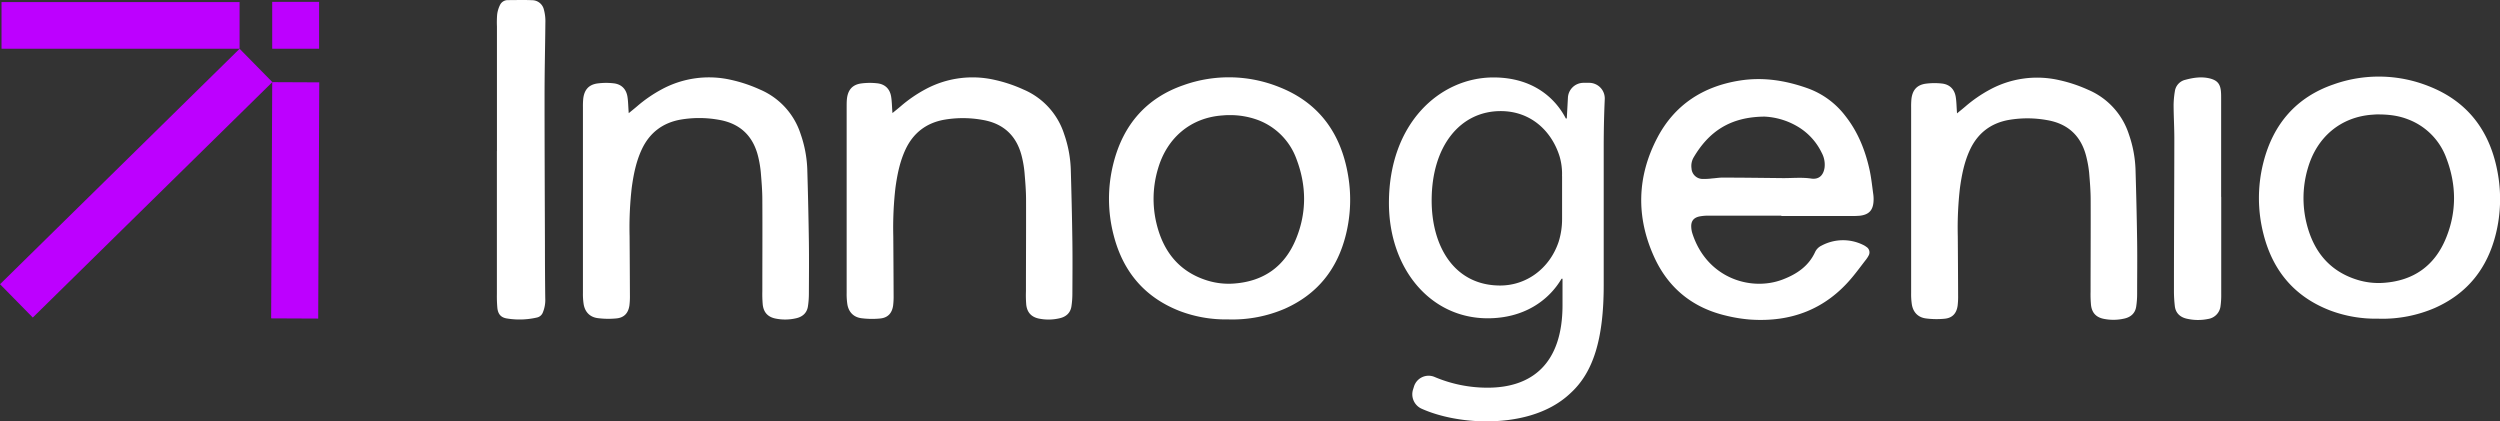 <svg xmlns="http://www.w3.org/2000/svg" id="Layer_1" data-name="Layer 1" viewBox="0 0 1374 231.58"><rect x="0" y="0" width="1374" height="231.58" fill="#333333" stroke="none"/><defs><style>.cls-2{fill:#bd00ff}</style></defs><path fill="#fff" d="M978.99 118.54h-39.34a25.37 25.37 0 0 0-5.58.41c-3.35.7-4.78 2.69-4.55 6a13.56 13.56 0 0 0 .6 3.32c7.92 24.6 32.14 32 49.55 25.38 7.72-2.94 14.33-7.29 17.93-15.17a7.41 7.41 0 0 1 3.52-3.49 25 25 0 0 1 22.74-.45 9.5 9.5 0 0 1 1.91 1.15 3.54 3.54 0 0 1 1.13 4.93 13.21 13.21 0 0 1-1.21 1.89c-2.64 3.39-5.18 6.89-7.95 10.18-14.58 17.41-33.52 24.48-55.86 22.94a82.24 82.24 0 0 1-13.28-2.16c-18.56-4.35-32-15.44-39.68-32.7-9.79-21.8-9.18-43.83 1.91-65 9.48-18.1 25.07-28.27 45.24-31.48 12.93-2.07 25.36-.08 37.53 4.27a45.33 45.33 0 0 1 20.55 15.09c7 8.85 11.06 19.07 13.43 30 .93 4.38 1.38 8.88 2 13.33a18.94 18.94 0 0 1 .13 3.37c-.23 5.11-2.42 7.57-7.42 8.2a42.58 42.58 0 0 1-5.06.15h-38.2v-.15zm-9-54.45c-19.44.08-31 8.58-39.16 22.41a9.32 9.32 0 0 0-1.18 6 6.13 6.13 0 0 0 5.81 5.84 35 35 0 0 0 5.58-.28c1.86-.12 3.72-.45 5.58-.45 11 0 22.11.17 33.15.28 5.23.05 10.44-.53 15.7.25 4.17.63 6.69-1.76 7.31-6a13.67 13.67 0 0 0-1.56-8.15 33.73 33.73 0 0 0-11.64-13.43 39.29 39.29 0 0 0-19.57-6.46zM675.48 175.53a71.16 71.16 0 0 1-27-4.55c-18.9-7.34-31.16-21.17-36.42-41.72a79.33 79.33 0 0 1-.15-39.38c5.43-21.67 18.49-36.16 38.59-43.09a74.14 74.14 0 0 1 52.4 1c21.53 8.43 34.13 25 38.06 48.9a79.53 79.53 0 0 1-1.09 31.6c-4.7 19.77-16.05 33.55-33.83 41.42a72.72 72.72 0 0 1-30.48 5.85zm-.72-112.26c-.51 0-1.76.07-3 .18-17.14 1.22-30.34 12.07-35.33 29.29a57.8 57.8 0 0 0-.77 30.3c3.83 15.72 12.81 26.41 27.77 31.1a39.64 39.64 0 0 0 14.94 1.68c15.91-1.2 27.71-9.14 34-24.7 5.87-14.39 5.7-29.22.15-43.76a35.93 35.93 0 0 0-21.14-21.39 43.89 43.89 0 0 0-16.63-2.68zm632.72 111.86a71 71 0 0 1-27-4.56c-18.9-7.33-31.16-21.16-36.42-41.72a79.52 79.52 0 0 1-.15-39.37c5.44-21.67 18.49-36.17 38.6-43.09a74.16 74.16 0 0 1 52.39 1c21.53 8.44 34.13 25 38.06 48.9a79.75 79.75 0 0 1-1.08 31.61c-4.71 19.77-16 33.54-33.84 41.41a72.73 72.73 0 0 1-30.48 5.86zm-.72-112.26c-.51 0-1.76.07-3 .17-17.13 1.23-30.33 12.08-35.33 29.29a57.84 57.84 0 0 0-.77 30.31c3.83 15.71 12.81 26.41 27.78 31.1a39.59 39.59 0 0 0 14.94 1.68c15.9-1.2 27.7-9.14 34-24.71 5.87-14.39 5.7-29.21.15-43.75a35.87 35.87 0 0 0-21.14-21.39c-5.12-2-10.45-2.7-16.63-2.68zm-961.21-.67c2.08-1.71 3.43-2.78 4.73-3.9a74.9 74.9 0 0 1 13.33-9.16 54.52 54.52 0 0 1 38.25-5.23 79.3 79.3 0 0 1 15.9 5.34 39.75 39.75 0 0 1 22.28 24.46 65.53 65.53 0 0 1 3.64 19.2q.59 19.89.88 39.76c.13 9.62.05 19.24 0 28.83a46.19 46.19 0 0 1-.52 6.86c-.54 3.67-3 5.76-6.46 6.55a26.58 26.58 0 0 1-11.54.13c-4-.87-6.33-3.32-6.83-7.55a66.58 66.58 0 0 1-.23-7.47c0-16.74.1-33.44 0-50.17 0-5-.42-10-.83-15a59.52 59.52 0 0 0-1.27-7.95c-2.6-11.74-9.74-19-21.77-21.05a60.85 60.85 0 0 0-20.81-.15c-10 1.71-17.3 7.22-21.61 16.48-3.11 6.71-4.52 13.85-5.5 21.09a192 192 0 0 0-1.17 26.48q.12 16.14.18 32.29a42.71 42.71 0 0 1-.26 5.76c-.6 4.23-2.86 6.76-7.07 7.19a45.72 45.72 0 0 1-10.39-.15c-4.26-.56-6.93-3.32-7.68-7.52a36.08 36.08 0 0 1-.42-6.33V58.94a44.58 44.58 0 0 1 .16-4.62c.57-5 3.06-7.83 7.94-8.47a36.53 36.53 0 0 1 8.68-.07c4.34.46 7 3.11 7.69 7.39.41 2.6.41 5.28.7 9v.05zm144.87 0c2.08-1.71 3.43-2.78 4.73-3.9a74.83 74.83 0 0 1 13.32-9.16 54.55 54.55 0 0 1 38.24-5.23 79 79 0 0 1 15.89 5.34 39.76 39.76 0 0 1 22.26 24.46 65.53 65.53 0 0 1 3.64 19.2c.38 13.26.7 26.5.88 39.76.13 9.62.05 19.24 0 28.83a46.19 46.19 0 0 1-.52 6.86c-.55 3.67-3 5.76-6.47 6.55a26.53 26.53 0 0 1-11.53.16c-4-.87-6.34-3.32-6.83-7.55a64.29 64.29 0 0 1-.17-7.45c0-16.74.11-33.44.06-50.17 0-5-.42-10-.84-15a58 58 0 0 0-1.27-7.95c-2.6-11.74-9.74-19-21.77-21.05a60.79 60.79 0 0 0-20.8-.15c-10 1.71-17.3 7.22-21.61 16.48-3.12 6.71-4.52 13.85-5.51 21.09a192 192 0 0 0-1.17 26.48q.12 16.14.18 32.29a42.71 42.71 0 0 1-.26 5.76c-.59 4.23-2.85 6.76-7.06 7.19a45.71 45.71 0 0 1-10.39-.15c-4.26-.56-6.94-3.32-7.69-7.52a37.07 37.07 0 0 1-.41-6.33V58.94c0-1.53 0-3.09.15-4.62.57-5 3.07-7.83 7.95-8.47a36.53 36.53 0 0 1 8.68-.07c4.33.46 7 3.11 7.68 7.39.42 2.6.42 5.28.71 9v.05zm585.13.13c2.08-1.71 3.43-2.78 4.73-3.9a74.83 74.83 0 0 1 13.32-9.16 54.47 54.47 0 0 1 38.26-5.2 79.69 79.69 0 0 1 15.9 5.33 39.81 39.81 0 0 1 22.29 24.46 65.32 65.32 0 0 1 3.63 19.21c.39 13.26.71 26.5.89 39.76.13 9.62 0 19.23 0 28.82a46 46 0 0 1-.52 6.86c-.55 3.68-3 5.77-6.47 6.56a26.69 26.69 0 0 1-11.53.13c-4.06-.87-6.34-3.32-6.83-7.55a64.46 64.46 0 0 1-.24-7.48c0-16.73.11-33.43.05-50.17 0-5-.41-10-.83-15a59.27 59.27 0 0 0-1.34-7.93c-2.6-11.74-9.74-19-21.77-21.05a60.54 60.54 0 0 0-20.8-.15c-10 1.71-17.3 7.22-21.61 16.48-3.12 6.7-4.52 13.85-5.51 21.09a191.88 191.88 0 0 0-1.17 26.47q.12 16.15.18 32.29a42.79 42.79 0 0 1-.26 5.77c-.59 4.23-2.85 6.76-7.06 7.19a45.71 45.71 0 0 1-10.39-.15c-4.26-.56-6.94-3.32-7.69-7.53a36.89 36.89 0 0 1-.42-6.32V59.07a44.58 44.58 0 0 1 .16-4.62c.57-5 3.07-7.83 8-8.47a37 37 0 0 1 8.67-.08c4.34.46 7 3.12 7.69 7.4.42 2.6.42 5.28.7 9v.05zM273.12 83.07V14.52a53.46 53.46 0 0 1 .12-6.58 16.15 16.15 0 0 1 1.54-5.15 4.72 4.72 0 0 1 4.31-2.73c4.43 0 8.86-.16 13.29.05a6.68 6.68 0 0 1 6.58 5.34 24.12 24.12 0 0 1 .78 7c-.16 16.65-.43 23.94-.45 40.6 0 27.27.12 54.53.21 81.78q0 14.54.17 29.08a17.83 17.83 0 0 1-1.4 8 4.45 4.45 0 0 1-3.17 2.6 42.67 42.67 0 0 1-16.39.54c-3.33-.48-5-2.35-5.36-5.82a70 70 0 0 1-.26-7.66v-78.5zm947.67 25.12v53.41a44.19 44.19 0 0 1-.37 6.51 8.1 8.1 0 0 1-6.9 7.2 27.39 27.39 0 0 1-11.82-.19c-3.57-.84-6-3.13-6.42-6.92a71.66 71.66 0 0 1-.48-8.27c0-27.89.18-55.78.21-83.67 0-6.14-.37-12.27-.4-18.41a49.35 49.35 0 0 1 .69-7.66 7.52 7.52 0 0 1 5.65-6.3c4.42-1.2 8.92-1.9 13.53-.79 4 1 5.7 2.87 6.13 6.93.15 1.58.13 3.16.13 4.74v53.42zm-347.3-62.67a8.59 8.59 0 0 1 8.48 9.09c-.32 7.25-.57 15.65-.57 26.63v75.44c0 29.8-5.79 48-18.19 59.34-12.35 11.8-30.35 15.56-46.35 15.56-12.35 0-25.75-2.46-35.84-7.09a8.69 8.69 0 0 1-4.36-10.57l.46-1.47a8.41 8.41 0 0 1 11.37-5.26 74.25 74.25 0 0 0 29.15 5.88c23.72 0 41.12-12.61 41.12-45.39v-14.49h-.53c-7.12 12.09-20.81 21.74-40.59 21.74-31.62 0-54.28-27.39-54.28-63.37 0-44 28.19-69 57.44-69 22.13 0 34.25 11.81 39.78 22.55h.53l.62-11.38a8.59 8.59 0 0 1 8.49-8.21h3.29zm-15 51.28a34.18 34.18 0 0 0-1.31-10.74c-4.22-13.69-15.53-25-32.41-25-22.12 0-37.93 19.05-37.93 49.13 0 25.5 12.65 46.73 37.68 46.73 14.22 0 27.15-9.14 32.15-24.15a41.83 41.83 0 0 0 1.85-12.61V96.83z"/><path d="M131.67 1.12V26.8H.84V1.12zm43.213 173.968-25.86-.117.59-129.829 25.86.118z" class="cls-2"/><path d="m18.018 174.52-18-18.316L131.692 26.809l17.999 18.316zM175.38 1.01v25.78H149.6V1.01z" class="cls-2"/></svg>